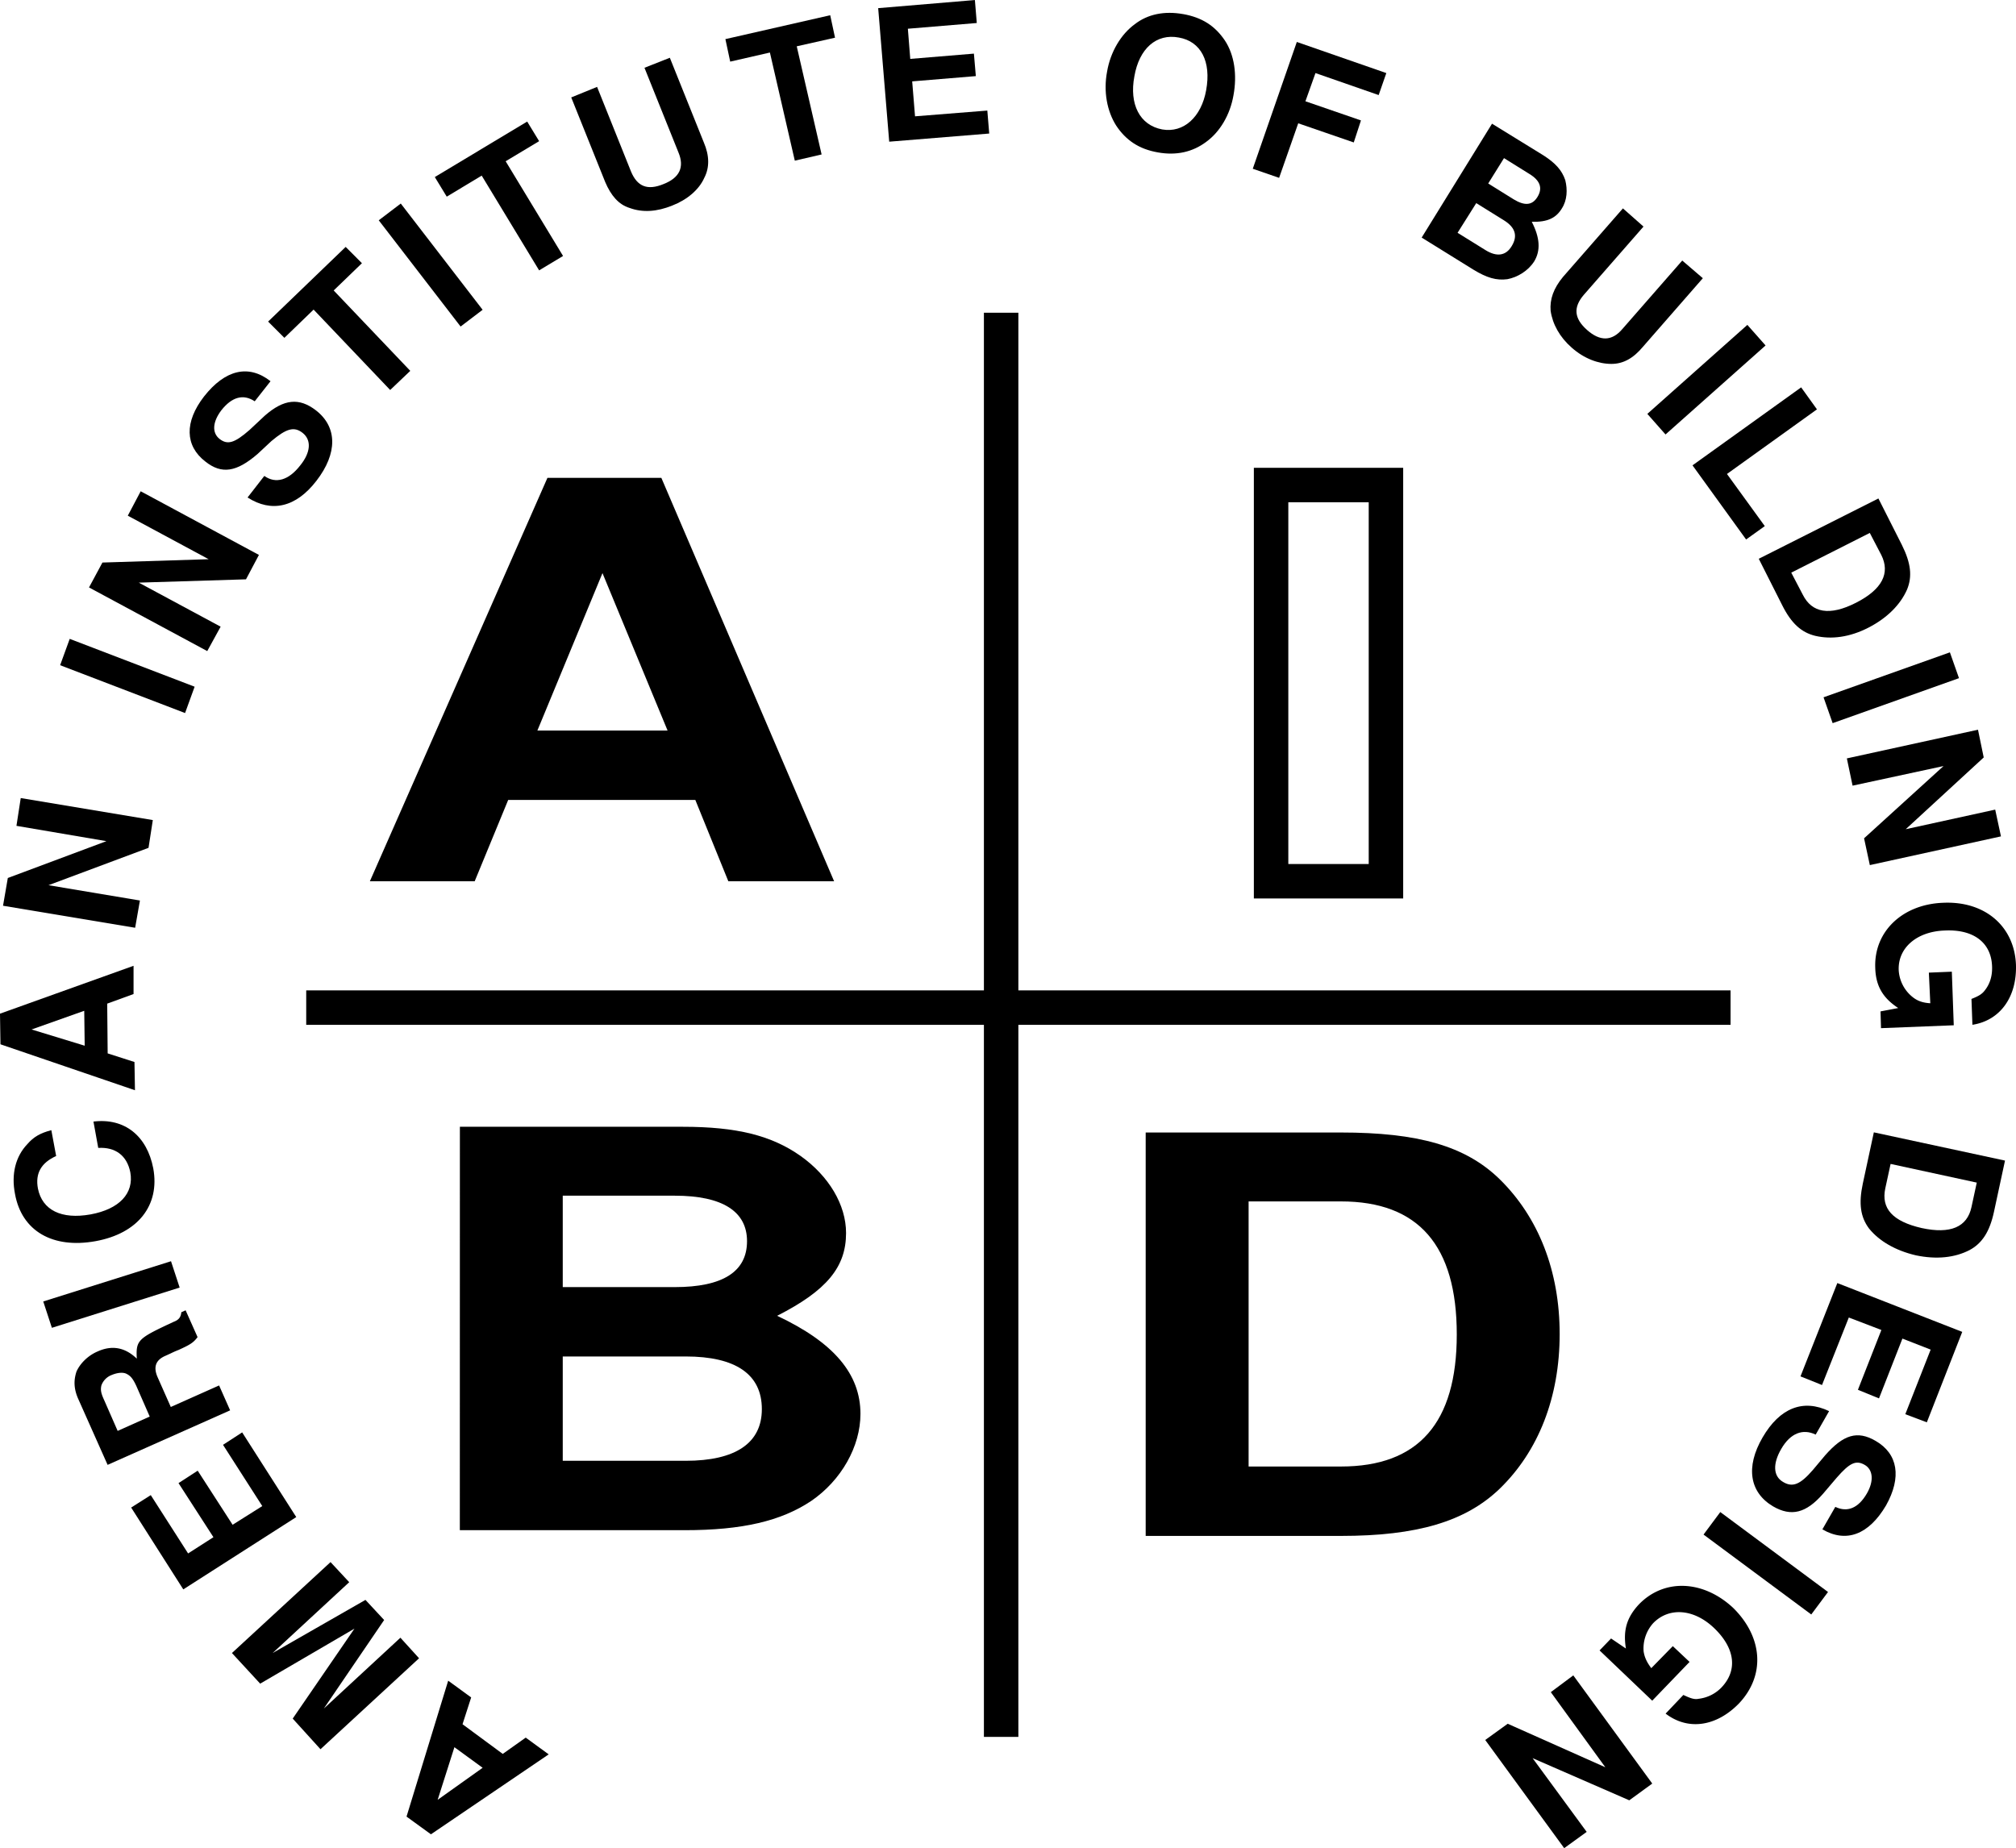 <svg xmlns="http://www.w3.org/2000/svg" xmlns:xlink="http://www.w3.org/1999/xlink" width="65.816" height="60.344"><defs><path id="a" d="m-2.938-1.078.282-.875-.75-.547-1.36 4.438.797.578 3.844-2.61-.75-.547-.75.532zm-.265.75.922.672L-3.75 1.39Zm0 0"/><path id="b" d="m-3.375 1.36 1.969-2.891-.61-.657-3.03 1.735 2.5-2.313-.61-.656-3.219 2.969.922 1 3.078-1.797-2.016 2.938.907 1 3.218-2.97-.609-.671Zm0 0"/><path id="c" d="m-2.328-.14-1.14-1.766-.626.406 1.14 1.766-.827.53L-5-1.108l-.64.406 1.702 2.672L-.25-.391l-1.766-2.765-.625.406 1.282 2zm0 0"/><path id="d" d="m-2.14-.547-.422-.953c-.157-.344-.079-.578.25-.719l.171-.078c.094-.047.204-.094.25-.11.375-.171.485-.234.625-.421l-.39-.875-.14.062c-.016.157-.079.25-.25.313-1.173.547-1.235.594-1.204 1.203-.375-.36-.797-.453-1.281-.234-.328.14-.578.406-.688.656-.093.281-.093.562.063.906l.953 2.14 4-1.78-.36-.813Zm-.688.313-1.047.468-.438-1c-.109-.234-.125-.343-.093-.484a.572.572 0 0 1 .343-.344c.188-.078.375-.093.485-.031.125.063.203.156.312.39zm0 0"/><path id="e" d="m-4.563.094.282.86L-.11-.36l-.282-.86zm0 0"/><path id="f" d="M-3.594-3.5c-.36.094-.578.219-.781.453-.39.406-.531.985-.406 1.625C-4.563-.203-3.547.375-2.156.125c1.39-.25 2.11-1.172 1.89-2.375-.203-1.063-.937-1.656-1.953-1.531l.156.86c.563-.032.938.25 1.047.796.125.688-.359 1.203-1.296 1.375-.954.172-1.579-.14-1.72-.844-.093-.5.11-.843.595-1.062zm0 0"/><path id="g" d="m-.906-2.984.86-.313v-.922l-4.36 1.563.015 1L0-.156l-.016-.922-.875-.281zm-.75.234.015 1.14-1.734-.53zm0 0"/><path id="h" d="m.5-3.016.14-.906-4.312-.719-.14.907 2.937.5-3.219 1.203-.156.906 4.313.719.156-.89-2.985-.5zm0 0"/><path id="i" d="m-3.625-2.766-.313.86L.141-.344l.312-.86zm0 0"/><path id="j" d="m1.453-2.703.422-.797-3.86-2.078-.421.797L.234-3.36l-3.468.109-.438.813L.188-.36l.437-.797-2.672-1.438Zm0 0"/><path id="k" d="M-.172-4.734c-.719-.563-1.484-.375-2.172.5-.64.828-.625 1.609.047 2.125.531.421 1.016.343 1.703-.25l.453-.422c.485-.406.735-.485 1.016-.266.297.235.266.64-.078 1.063-.375.484-.797.609-1.172.343l-.547.704c.781.5 1.578.328 2.25-.547.688-.891.688-1.75-.016-2.297-.546-.422-1.046-.375-1.671.172l-.5.468c-.5.438-.72.485-.97.297-.265-.203-.234-.562.048-.937.343-.438.718-.547 1.093-.297zm0 0"/><path id="l" d="m-.828-4.219.922-.89-.531-.532-2.532 2.438.531.531.954-.922 2.5 2.625.656-.625zm0 0"/><path id="m" d="m-1.656-4.25-.719.547L.297-.234l.719-.547zm0 0"/><path id="n" d="m.11-4.297 1.093-.656-.39-.64-3.016 1.812.39.64 1.141-.687L1.203-.734l.781-.47zm0 0"/><path id="o" d="m1.172-5.203 1.11 2.766c.202.484.03.828-.485 1.03-.531.22-.86.079-1.063-.405L-.375-4.579l-.844.344 1.11 2.765c.187.438.437.735.796.844.422.156.891.125 1.391-.078.485-.188.875-.516 1.047-.906.172-.329.172-.72-.016-1.157L2-5.53Zm0 0"/><path id="p" d="m1.438-4.047 1.25-.281-.157-.734-3.422.78.157.735 1.296-.297.813 3.531.875-.203Zm0 0"/><path id="q" d="m1.219-2 2.078-.172-.063-.734-2.078.172-.078-.985 2.25-.187-.062-.75-3.157.265.36 4.36 3.265-.266-.062-.75-2.36.188zm0 0"/><path id="r" d="M3.11-3.953c-.61-.11-1.157 0-1.579.328-.453.328-.797.906-.906 1.547-.125.656 0 1.297.297 1.765.312.47.734.766 1.36.875.609.11 1.14-.015 1.577-.343.454-.328.782-.89.891-1.516.125-.672.031-1.328-.281-1.797-.328-.484-.75-.75-1.36-.86zm-.141.765c.719.126 1.062.782.89 1.72-.156.874-.734 1.405-1.437 1.28-.735-.14-1.078-.828-.906-1.734.156-.906.718-1.406 1.453-1.266Zm0 0"/><path id="s" d="m1.89-1.344 1.813.625.235-.719-1.813-.625.328-.921 2.063.718.25-.718L1.844-4 .406.14l.86.297Zm0 0"/><path id="t" d="m.406.25 1.688 1.047c.437.266.75.36 1.11.312.327-.062.671-.265.874-.578C4.297.671 4.266.25 4-.266c.516.016.797-.125.984-.437.172-.266.188-.61.11-.922-.11-.328-.328-.563-.719-.813l-1.672-1.03Zm2.688-2.594.828.516c.36.219.437.469.265.75-.171.281-.421.297-.78.078l-.829-.516ZM2.188-.875l.906.563c.375.234.453.515.25.843-.188.313-.485.36-.86.125L1.578.094zm0 0"/><path id="u" d="M5.156-1.297 3.203.937c-.344.407-.734.407-1.156.032-.422-.375-.453-.735-.11-1.14l1.954-2.235L3.219-3 1.266-.766C.953-.39.828-.03.859.344c.063.437.297.86.688 1.203.406.36.875.531 1.297.531.39 0 .719-.187 1.031-.562L5.828-.72Zm0 0"/><path id="v" d="m4.11-1.953-.594-.672L.25.281l.594.672Zm0 0"/><path id="w" d="m4.344-1.438-.516-.718L.281.39l1.75 2.421.61-.437L1.406.672Zm0 0"/><path id="x" d="m.219.422.765 1.516c.297.593.625.89 1.079 1 .53.124 1.124.046 1.734-.266.61-.313 1.047-.75 1.265-1.25.172-.422.125-.86-.171-1.453l-.766-1.516ZM1.28.875 3.844-.422l.375.719c.297.594.031 1.125-.828 1.562-.86.438-1.438.329-1.735-.265Zm0 0"/><path id="y" d="m4.547-.266-.297-.843L.125.359l.297.844Zm0 0"/><path id="z" d="m.656 3 .188.875 4.281-.938-.188-.874-2.921.64L4.562.36l-.187-.906L.094.391l.187.89L3.25.641Zm0 0"/><path id="A" d="m2.516 4.172-.063-1.75-.75.031.047 1c-.25-.015-.422-.078-.578-.203a1.21 1.21 0 0 1-.453-.875c-.031-.734.594-1.266 1.5-1.297.937-.047 1.515.39 1.547 1.156.015.313-.063.579-.235.797-.094.125-.203.188-.437.281l.031.844c.906-.14 1.453-.906 1.422-1.953C4.5.938 3.53.11 2.172.172.844.219-.094 1.109-.047 2.297c.016.594.25.984.75 1.312l-.578.11.016.547Zm0 0"/><path id="B" d="m-.094.453-.36 1.672c-.14.656-.077 1.094.204 1.469.328.406.86.719 1.531.875.672.14 1.266.078 1.75-.172.406-.219.656-.594.797-1.25l.36-1.672Zm.547 1.031 2.813.61-.172.797c-.14.656-.688.89-1.625.687C.516 3.36.14 2.938.28 2.281Zm0 0"/><path id="C" d="M1.266 1.969.5 3.922l.688.281.765-1.953.922.36-.828 2.109.703.265 1.156-2.953L-.172.437l-1.203 3.047.703.282.875-2.204zm0 0"/><path id="D" d="M.828 4.672c.781.453 1.516.172 2.078-.781.516-.922.39-1.688-.344-2.11-.593-.343-1.046-.203-1.64.469l-.406.484c-.407.47-.657.579-.97.391-.327-.188-.343-.594-.062-1.078.297-.516.704-.672 1.125-.469l.438-.766c-.844-.406-1.61-.109-2.172.86-.563.969-.422 1.797.344 2.25.594.344 1.078.219 1.625-.406l.453-.532c.422-.484.625-.578.906-.421.281.156.313.53.078.937-.281.484-.64.625-1.031.438Zm0 0"/><path id="E" d="m2.75 3.64.547-.734L-.22.296l-.547.735Zm0 0"/><path id="F" d="m-1.25 4.703 1.219-1.266-.547-.515-.703.719c-.14-.188-.219-.344-.25-.547a1.234 1.234 0 0 1 .312-.922C-.703 1.64.11 1.703.766 2.328c.687.656.78 1.375.25 1.938a1.234 1.234 0 0 1-.75.375c-.141.03-.266-.016-.5-.125l-.579.609c.735.563 1.657.422 2.391-.328.875-.922.781-2.172-.187-3.125C.42.766-.86.703-1.688 1.562c-.406.438-.515.86-.421 1.438l-.485-.328-.375.39Zm0 0"/><path id="G" d="m-2.469 1.813-.734.53 2.578 3.532.734-.531-1.765-2.407L1.5 4.313l.75-.547L-.328.234l-.734.547 1.78 2.453Zm0 0"/><path id="H" d="M11.203-2.656 12.281 0h3.453l-5.64-13.172H6.375L.578 0H4l1.094-2.656zm-.906-2.266h-4.25l2.125-5.14zm0 0"/><path id="I" d="M1.828 0h7.344c1.875 0 3.14-.297 4.125-.953.984-.672 1.61-1.781 1.61-2.844 0-1.297-.86-2.328-2.72-3.203 1.626-.828 2.25-1.594 2.25-2.703 0-.922-.562-1.86-1.484-2.516-.953-.672-2.094-.953-3.844-.953H1.83Zm3.36-10.922h3.656c1.562 0 2.36.516 2.36 1.485 0 1-.798 1.5-2.36 1.5H5.188Zm0 5.25h4.015c1.625 0 2.485.578 2.485 1.719 0 1.11-.86 1.687-2.485 1.687H5.188Zm0 0"/><path id="J" d="M1.719 0h6.375c2.484 0 4.062-.469 5.172-1.531 1.28-1.235 1.968-3 1.968-5.063 0-2.047-.687-3.812-1.968-5.062-1.11-1.078-2.657-1.516-5.172-1.516H1.719zm3.36-2.266v-8.656h3.015c2.531 0 3.781 1.438 3.781 4.344 0 2.89-1.25 4.312-3.781 4.312zm0 0"/></defs><use xlink:href="#a" width="100%" height="100%" x="260.354" y="423.977" transform="translate(-242.316 -366.6)"/><use xlink:href="#b" width="100%" height="100%" x="256.263" y="421.027" transform="translate(-242.316 -366.6)"/><use xlink:href="#c" width="100%" height="100%" x="252.238" y="416.526" transform="translate(-242.316 -366.6)"/><use xlink:href="#d" width="100%" height="100%" x="250.032" y="413.087" transform="translate(-242.316 -366.6)"/><use xlink:href="#e" width="100%" height="100%" x="248.291" y="409.001" transform="translate(-242.316 -366.6)"/><use xlink:href="#f" width="100%" height="100%" x="247.586" y="407.002" transform="translate(-242.316 -366.6)"/><use xlink:href="#g" width="100%" height="100%" x="246.722" y="402.354" transform="translate(-242.316 -366.6)"/><use xlink:href="#h" width="100%" height="100%" x="246.665" y="397.299" transform="translate(-242.316 -366.6)"/><use xlink:href="#i" width="100%" height="100%" x="248.217" y="390.226" transform="translate(-242.316 -366.6)"/><use xlink:href="#j" width="100%" height="100%" x="248.894" y="388.219" transform="translate(-242.316 -366.6)"/><use xlink:href="#k" width="100%" height="100%" x="251.32" y="383.781" transform="translate(-242.316 -366.6)"/><use xlink:href="#l" width="100%" height="100%" x="254.038" y="380.303" transform="translate(-242.316 -366.6)"/><use xlink:href="#m" width="100%" height="100%" x="257.056" y="377.496" transform="translate(-242.316 -366.6)"/><use xlink:href="#n" width="100%" height="100%" x="258.714" y="376.162" transform="translate(-242.316 -366.6)"/><use xlink:href="#o" width="100%" height="100%" x="262.184" y="374.016" transform="translate(-242.316 -366.6)"/><use xlink:href="#p" width="100%" height="100%" x="266.889" y="372.159" transform="translate(-242.316 -366.6)"/><use xlink:href="#q" width="100%" height="100%" x="270.877" y="371.257" transform="translate(-242.316 -366.6)"/><use xlink:href="#r" width="100%" height="100%" x="277.834" y="371.014" transform="translate(-242.316 -366.6)"/><use xlink:href="#s" width="100%" height="100%" x="282.809" y="371.97" transform="translate(-242.316 -366.6)"/><use xlink:href="#t" width="100%" height="100%" x="288.323" y="374.107" transform="translate(-242.316 -366.6)"/><use xlink:href="#u" width="100%" height="100%" x="292.08" y="376.404" transform="translate(-242.316 -366.6)"/><use xlink:href="#v" width="100%" height="100%" x="295.846" y="379.833" transform="translate(-242.316 -366.6)"/><use xlink:href="#w" width="100%" height="100%" x="297.29" y="381.404" transform="translate(-242.316 -366.6)"/><use xlink:href="#x" width="100%" height="100%" x="299.515" y="384.423" transform="translate(-242.316 -366.6)"/><use xlink:href="#y" width="100%" height="100%" x="301.724" y="389.009" transform="translate(-242.316 -366.6)"/><use xlink:href="#z" width="100%" height="100%" x="302.516" y="390.972" transform="translate(-242.316 -366.6)"/><use xlink:href="#A" width="100%" height="100%" x="303.584" y="395.905" transform="translate(-242.316 -366.6)"/><use xlink:href="#B" width="100%" height="100%" x="303.585" y="403.12" transform="translate(-242.316 -366.6)"/><use xlink:href="#C" width="100%" height="100%" x="302.471" y="408.057" transform="translate(-242.316 -366.6)"/><use xlink:href="#D" width="100%" height="100%" x="300.983" y="411.864" transform="translate(-242.316 -366.6)"/><use xlink:href="#E" width="100%" height="100%" x="298.698" y="415.675" transform="translate(-242.316 -366.6)"/><use xlink:href="#F" width="100%" height="100%" x="297.506" y="417.427" transform="translate(-242.316 -366.6)"/><use xlink:href="#G" width="100%" height="100%" x="294.007" y="421.07" transform="translate(-242.316 -366.6)"/><path fill="none" stroke="#000" stroke-linejoin="bevel" stroke-width="1.125" d="M32.684 10.212v46.5M9.997 32.9h46.5"/><path fill="none" stroke="#000" stroke-width="1.125" d="M45.247 28.774V15.837h-3.75v12.937zm0 0"/><use xlink:href="#H" width="100%" height="100%" x="253.813" y="395.375" transform="translate(-242.316 -366.6)"/><use xlink:href="#I" width="100%" height="100%" x="255.5" y="416.563" transform="translate(-242.316 -366.6)"/><use xlink:href="#J" width="100%" height="100%" x="278" y="416.75" transform="translate(-242.316 -366.6)"/></svg>
